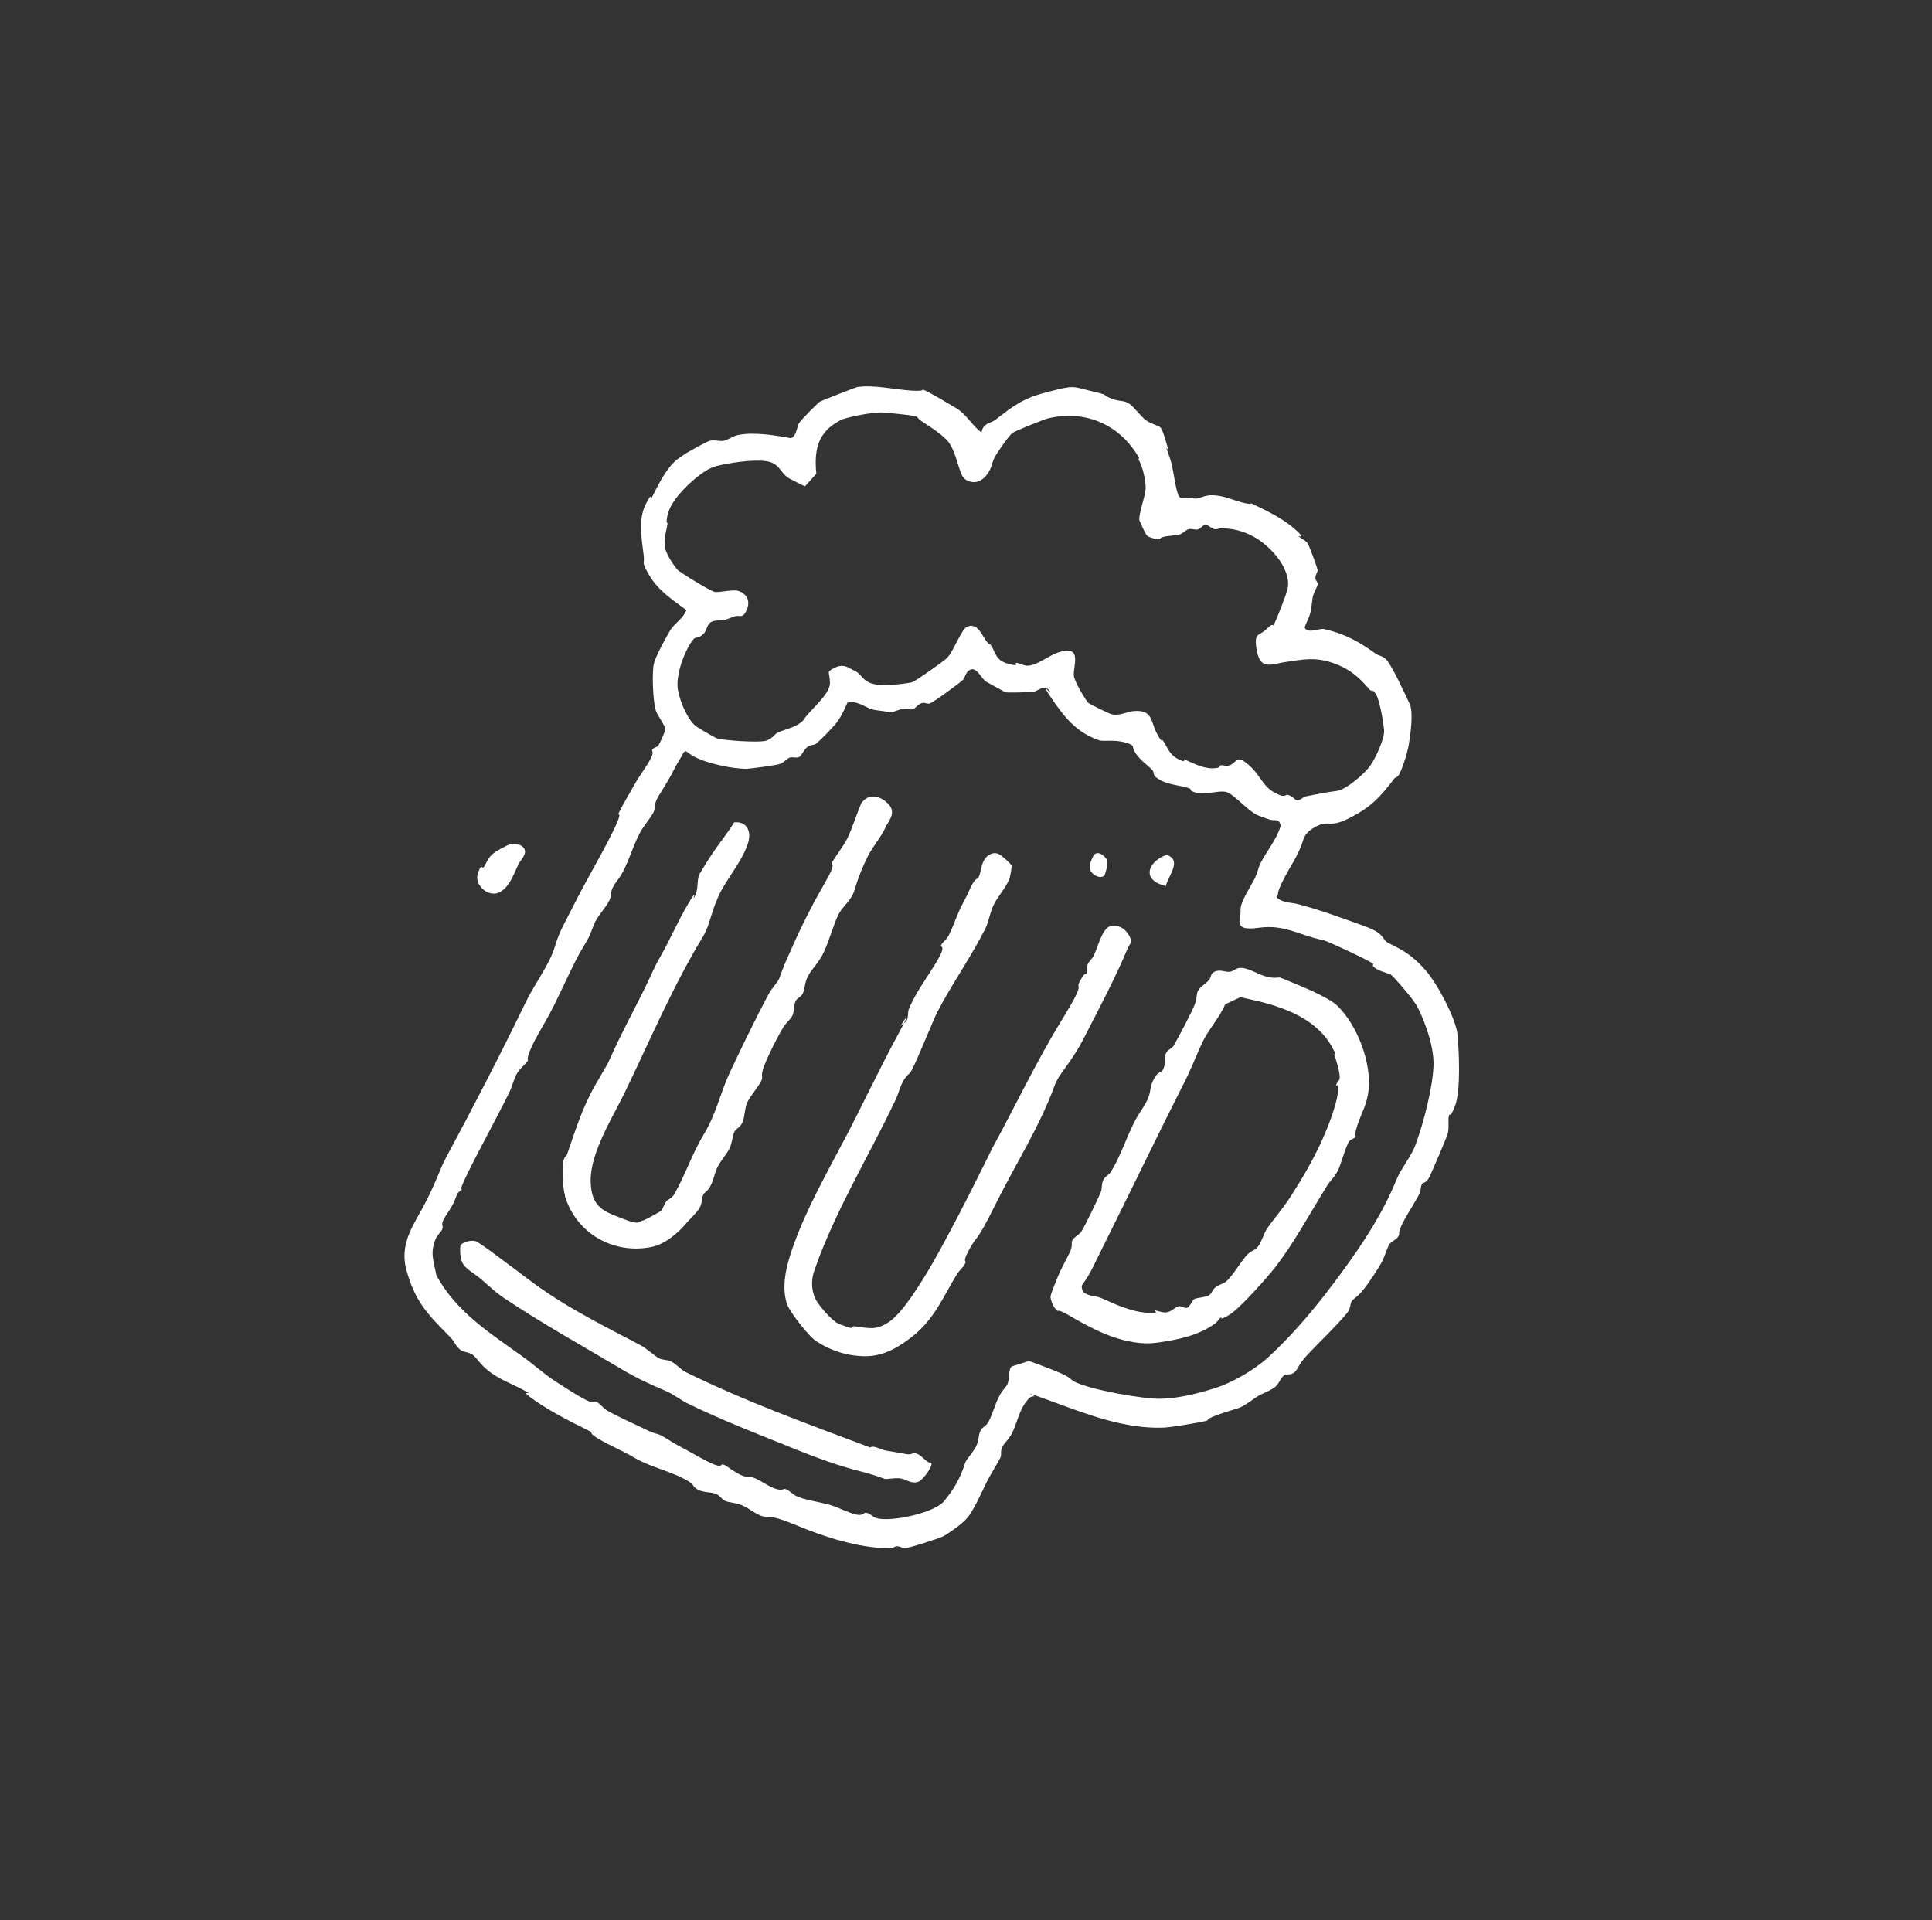 <?xml version="1.0" encoding="UTF-8"?> <svg xmlns="http://www.w3.org/2000/svg" width="172" height="171" viewBox="0 0 172 171" fill="none"><rect x="0" y="0" width="172" height="171" fill="#333333" stroke="none"/><g clip-path="url(#clip0_2034_2)"><path d="M103.82 39.874C104.451 41.54 104.33 41.48 104.639 43.088C104.948 44.696 105.167 44.252 105.329 44.332C105.711 44.27 106.234 44.428 106.556 44.387C106.877 44.345 107.299 44.102 107.802 44.1C108.968 44.074 109.815 44.593 110.862 44.81C111.909 45.026 111.042 44.648 111.082 44.668C112.494 45.366 113.985 46.003 115.216 47.063C116.448 48.123 115.481 47.645 115.622 47.765C115.864 47.985 116.207 48.104 116.389 48.345C116.571 48.586 117.284 50.594 117.305 50.754C117.326 50.915 117.105 51.158 117.107 51.459C117.108 51.761 117.37 51.84 117.311 52.062C117.251 52.283 116.932 52.828 116.873 53.15C116.814 53.472 116.757 54.196 116.638 54.639C116.52 55.082 116.101 55.828 116.161 55.908C116.486 56.47 117.469 55.903 117.912 56.021C119.845 56.475 121.014 57.154 122.568 58.273C122.77 58.373 123.092 58.432 123.334 58.652C123.839 59.052 125.159 61.962 125.504 62.685C125.849 63.407 125.577 65.379 125.42 66.305C125.263 67.231 124.767 68.641 124.547 68.984C124.327 69.327 124.206 69.167 124.106 69.368C122.847 71.003 122.086 71.831 120.26 72.785C118.434 73.739 118.351 73.095 117.467 73.461C116.584 73.827 116.204 74.292 116.065 74.674C115.569 76.286 114.909 77.013 114.211 78.424C113.514 79.835 113.954 79.451 113.635 79.894C114.261 80.455 114.924 80.331 115.629 80.529C117.582 81.043 119.617 81.798 121.49 82.474C123.364 83.149 122.984 83.614 123.569 83.953C125.02 84.67 125.726 85.07 126.858 86.332C127.99 87.594 129.633 90.764 129.76 92.131C129.887 93.498 130.064 97.098 129.547 98.448C129.03 99.797 129.087 98.972 128.988 99.375C128.889 99.778 129.053 100.461 128.855 101.065C128.457 102.073 127.78 103.645 127.362 104.592C126.944 105.539 126.721 105.178 126.582 105.46C126.442 105.742 126.504 106.024 126.404 106.225C125.946 107.153 125.306 108.04 124.848 108.968C124.389 109.895 124.67 109.733 124.511 110.055C124.351 110.378 123.869 110.541 123.69 110.803C123.51 111.065 123.272 111.951 122.953 112.496C122.634 113.04 121.895 114.23 121.295 114.937C120.694 115.644 120.433 115.665 120.313 115.907C120.194 116.149 120.236 116.571 119.896 116.955C118.916 118.126 117.594 119.379 116.553 120.469C115.512 121.56 115.614 121.861 115.253 122.185C114.893 122.508 114.55 122.289 114.309 122.471C114.069 122.653 113.91 123.076 113.669 123.359C113.229 123.843 112.385 124.028 111.844 124.413C110.16 125.587 110.641 125.223 108.833 125.834C107.026 126.446 107.73 126.442 107.388 126.524C106.705 126.688 104.133 127.122 103.529 127.125C100.111 127.241 96.746 125.929 93.563 124.756C90.38 123.584 92.254 124.36 92.113 124.341C91.771 124.322 91.591 124.484 91.411 124.746C90.79 125.493 90.554 126.58 90.216 127.366C89.877 128.152 89.436 128.436 89.237 128.839C89.037 129.242 89.179 129.463 89.08 129.765C88.821 130.289 88.162 131.318 87.843 131.963C87.524 132.608 86.688 134.502 86.108 135.168C85.527 135.835 84.284 136.625 84.003 136.787C83.722 136.949 80.91 137.867 80.568 137.848C80.226 137.83 80.105 137.669 79.844 137.691C79.582 137.712 79.503 137.873 79.301 137.874C76.445 137.867 73.384 136.855 70.804 135.78C68.225 134.706 68.368 135.228 67.703 134.95C67.038 134.671 66.634 134.271 66.05 134.032C65.465 133.793 64.862 133.796 64.54 133.636C64.217 133.477 64.054 133.095 63.611 132.977C63.168 132.858 62.505 132.881 62.081 132.622C61.658 132.362 61.737 132.201 61.515 132.041C59.962 131.022 58.05 130.729 56.457 129.791C55.328 129.132 54.32 128.735 53.312 128.136C52.303 127.537 52.827 127.595 52.544 127.455C50.892 126.638 49.239 125.821 47.665 124.742C46.091 123.663 47.28 124.201 47.018 124.021C46.03 123.382 44.761 123.005 43.691 122.226C42.622 121.446 42.438 120.803 41.954 120.564C41.47 120.325 41.31 120.446 40.947 120.166C40.583 119.886 40.42 119.404 40.117 119.104C38.218 117.162 37.047 116.081 36.25 113.329C35.413 110.658 36.934 109.002 38.03 106.784C39.127 104.567 39.105 104.205 39.763 102.975C42.197 98.459 44.609 93.782 46.861 89.126C47.578 87.674 48.978 85.757 49.394 84.307C49.809 82.857 50.449 81.869 51.007 80.74C52.123 78.482 53.421 76.364 54.517 74.147C55.613 71.93 54.873 72.818 55.112 72.334C55.511 71.528 56.01 70.721 56.469 69.894C56.928 69.068 57.608 68.2 57.946 67.514C58.285 66.829 57.944 66.911 58.084 66.729C58.224 66.548 58.465 66.567 58.605 66.385C58.745 66.204 59.243 65.095 59.242 64.894C59.16 64.552 58.593 63.77 58.431 63.389C58.126 62.687 58.012 59.771 58.23 59.026C58.448 58.28 59.365 56.627 59.625 56.203C60.024 55.498 60.827 55.092 61.105 54.326C59.894 53.427 58.603 52.588 57.813 51.244C57.022 49.9 57.426 50.3 57.302 49.436C57.135 48.049 56.805 46.28 57.463 44.95C58.12 43.619 57.843 44.586 58.003 44.364C58.441 43.477 58.88 42.59 59.5 41.743C60.119 40.895 60.762 40.611 60.862 40.51C61.042 40.348 62.968 39.293 63.189 39.252C63.591 39.15 63.974 39.289 64.336 39.267C64.698 39.245 65.319 38.8 65.701 38.738C67.148 38.45 69 38.763 70.429 39.019C70.951 38.775 70.927 38.011 71.147 37.668C71.367 37.325 72.848 35.85 72.989 35.769C73.129 35.688 76.181 34.487 76.342 34.466C77.849 34.258 79.641 34.693 81.15 34.787C82.659 34.88 81.853 34.582 82.276 34.741C82.699 34.9 84.716 36.098 85.18 36.377C86.027 36.897 86.575 37.92 87.382 38.52C87.519 37.634 88.183 37.712 88.584 37.408C90.367 36.032 91.109 35.446 93.399 34.872C95.69 34.299 95.388 34.401 97.18 34.835C98.972 35.27 97.925 35.053 98.792 35.431C99.659 35.809 99.959 35.607 100.464 35.906C100.968 36.206 101.535 37.088 102.059 37.448C102.584 37.808 103.148 37.886 103.309 38.066C103.572 38.346 103.9 39.712 104.043 40.134L103.82 39.874ZM101.411 40.79C99.728 37.8 96.584 36.447 93.269 37.266C92.928 37.348 90.298 38.406 90.117 38.568C89.777 38.851 88.738 40.344 88.518 40.787C88.299 41.231 88.301 41.633 87.941 42.158C87.582 42.682 87.04 43.067 86.376 42.889C85.711 42.711 85.609 42.309 85.385 41.646C85.16 40.983 84.873 39.738 84.227 39.117C83.58 38.497 82.894 38.057 82.209 37.618C81.523 37.178 81.865 37.197 81.522 37.078C81.18 36.959 78.926 36.748 78.484 36.73C77.8 36.692 75.328 37.126 74.766 37.45C72.8 38.485 72.465 40.075 72.676 42.186L71.675 43.297C71.574 43.297 70.385 42.659 70.183 42.559C69.397 42.02 69.393 41.215 68.165 41.06C66.938 40.905 64.928 41.215 63.783 41.502C62.638 41.789 61.196 43.183 60.615 43.85C60.035 44.516 59.535 45.222 59.398 46.007C59.261 46.792 59.481 46.449 59.421 46.671C59.304 47.416 58.986 48.262 59.291 49.065C59.597 49.868 60.224 50.629 60.284 50.71C60.587 51.01 63.209 52.607 63.612 52.706C64.014 52.805 65.36 52.416 65.844 52.656C66.63 52.994 66.794 53.677 66.435 54.403C66.076 55.129 65.874 54.727 65.392 54.89C64.548 55.176 64.79 55.195 63.804 55.259C62.819 55.324 63.064 56.047 62.603 56.472C62.142 56.896 61.96 56.656 61.72 56.938C60.92 57.947 60.126 60.163 60.353 61.429C60.58 62.696 61.351 64.281 62.037 64.72C62.723 65.16 63.67 65.678 63.791 65.738C64.395 65.937 67.695 66.163 68.257 65.939C68.819 65.716 68.919 65.413 69.199 65.251C69.862 64.927 70.826 64.802 71.487 64.175C72.046 63.247 73.871 61.892 73.886 60.846C73.901 59.8 73.459 59.882 74.322 59.456C75.185 59.03 75.63 59.55 76.093 59.729C76.779 60.068 76.741 60.652 77.768 60.909C78.795 61.165 81.026 60.813 81.207 60.752C81.588 60.59 84.114 58.828 84.355 58.546C84.895 57.96 85.65 55.925 86.112 55.803C86.995 55.437 87.382 56.481 87.767 57.022C88.151 57.563 88.09 57.282 88.211 57.442C88.677 58.124 88.599 58.788 89.747 59.105C90.895 59.421 90.25 59.002 90.491 59.021C90.733 59.04 91.156 59.3 91.518 59.278C92.343 59.234 93.364 58.385 94.148 58.12C96.577 57.264 95.401 59.542 95.626 60.305C95.85 61.069 96.762 62.472 96.863 62.572C96.964 62.672 98.738 63.55 98.919 63.589C99.624 63.787 100.326 63.381 100.909 63.318C102.638 63.17 102.421 64.217 102.989 65.3C103.557 66.384 103.394 65.701 103.556 65.981C103.961 66.583 104.104 67.206 104.911 67.605C105.717 68.003 105.272 67.583 105.454 67.622C106.24 67.961 107.107 68.439 107.971 68.415C108.836 68.391 108.433 68.192 108.654 68.151C108.875 68.11 109.157 68.249 109.398 68.168C110.142 67.983 109.977 67.099 111.107 68.059C112.238 69.02 112.363 69.985 113.472 70.583C114.581 71.181 114.337 70.659 114.72 70.799C115.103 70.938 115.305 71.238 115.446 71.258C115.648 71.358 115.988 70.974 116.269 70.912C117.153 70.747 118.058 70.542 118.962 70.438C119.867 70.333 121.489 68.877 121.969 68.212C122.449 67.546 123.266 65.792 123.222 65.068C123.179 64.344 122.827 62.315 122.483 61.793C122.139 61.272 122.08 61.594 121.959 61.434C120.948 60.231 120.059 59.491 118.549 58.995C117.038 58.499 115.973 58.725 114.566 58.933C113.4 59.059 112.237 59.788 111.907 58.019C111.577 56.251 112.062 56.691 112.743 56.025C113.424 55.358 113.245 55.821 113.385 55.639C113.644 55.216 114.559 52.858 114.637 52.396C114.971 50.604 113.031 48.541 111.559 47.763C110.087 46.986 109.082 47.091 108.861 47.031C108.639 46.972 108.439 47.174 108.117 47.115C107.795 47.056 107.612 46.715 107.291 46.757C106.969 46.798 106.93 47.08 106.649 47.142C106.367 47.203 106.045 47.044 105.804 47.126C105.563 47.207 105.323 47.49 105.022 47.592C104.72 47.694 104.016 47.697 103.615 47.799C103.213 47.901 103.374 47.981 103.254 48.022C103.032 48.063 102.328 47.865 102.146 47.725C101.964 47.585 101.476 46.441 101.436 46.321C101.353 45.778 101.929 44.307 101.987 43.583C102.044 42.858 101.716 41.492 101.351 40.911L101.411 40.79ZM93.459 61.542C93.034 60.88 92.413 61.526 92.031 61.589C91.649 61.651 89.618 61.7 89.497 61.64C89.376 61.58 87.924 60.762 87.763 60.682C87.36 60.383 86.994 59.499 86.491 59.602C85.989 59.705 85.931 60.329 85.731 60.531C85.431 60.834 82.985 62.635 82.724 62.656C82.462 62.678 82.301 62.497 81.98 62.639C81.658 62.782 81.519 63.064 81.278 63.145C81.037 63.227 80.654 63.088 80.332 63.13C80.011 63.171 79.529 63.435 79.288 63.416C78.825 63.337 78.06 63.261 77.698 63.182C77.033 63.004 76.306 62.343 75.442 62.568C75.224 63.112 74.905 63.757 74.565 64.242C74.225 64.726 72.844 66.1 72.623 66.242C72.403 66.383 72.1 66.284 71.8 66.587C71.5 66.89 71.42 67.152 71.22 67.354C71.02 67.556 70.557 67.377 70.316 67.459C70.075 67.54 69.815 67.863 69.493 68.005C69.172 68.148 66.82 68.44 66.458 68.462C65.211 68.447 63.44 68.073 62.271 67.596C61.102 67.118 61.161 66.695 60.86 66.999C60.621 67.482 60.282 67.966 60.042 68.45C59.624 69.297 59.164 70.023 58.665 70.83C58.166 71.637 58.388 71.796 58.209 72.26C58.03 72.723 57.27 73.551 56.951 74.197C56.233 75.547 55.858 77.218 54.998 78.349C54.139 79.479 54.561 79.437 54.282 80.102C54.004 80.767 53.142 81.595 52.864 82.361C52.407 83.59 52.387 83.529 51.748 84.618C51.109 85.707 50.094 87.965 49.336 89.496C48.579 91.028 47.64 92.421 47.202 93.509C46.765 94.597 47.125 94.273 46.965 94.495C46.806 94.717 46.305 95.122 46.025 95.585C45.746 96.049 45.608 96.734 45.349 97.258C44.173 99.637 42.836 102.036 41.64 104.455C40.444 106.874 41.484 105.582 41.044 105.966C40.603 106.35 40.743 106.269 40.445 106.975C40.146 107.68 39.566 108.346 39.427 108.729C39.288 109.112 39.469 109.151 39.39 109.413C39.31 109.675 38.91 109.978 38.77 110.361C38.253 111.61 38.639 112.353 38.845 113.559C40.61 116.789 43.474 118.606 46.4 120.705C47.408 121.404 48.439 122.365 49.508 123.044C50.577 123.723 51.444 124.303 52.21 124.681C52.976 125.06 52.813 124.679 53.096 124.818C53.378 124.958 53.681 125.358 53.984 125.558C54.871 126.097 56.403 126.754 57.411 127.252C58.419 127.751 58.438 127.61 58.841 127.809C59.245 128.008 59.87 128.468 60.475 128.767C61.08 129.066 62.854 130.144 63.62 130.422C64.385 130.701 64.122 130.32 64.384 130.399C64.807 130.558 65.494 131.198 66.139 131.417C66.783 131.635 66.722 131.454 67.064 131.573C67.709 131.792 68.456 132.412 69.121 132.59C69.785 132.768 69.663 132.507 69.965 132.606C70.267 132.705 70.551 133.046 70.913 133.226C71.558 133.544 73.148 133.779 73.934 134.016C74.719 134.254 75.627 134.753 76.271 134.871C76.915 134.989 76.833 134.647 77.155 134.706C77.477 134.765 77.68 135.066 77.982 135.165C79.231 135.581 83.169 134.719 84.029 133.689C84.889 132.66 85.488 131.651 85.924 130.262C86.044 129.919 86.664 129.273 86.903 128.789C87.143 128.305 87.1 127.782 87.279 127.42C87.459 127.057 87.72 127.035 87.92 126.733C88.32 126.128 88.556 125.041 88.975 124.294C89.394 123.548 89.515 123.608 89.694 123.245C89.874 122.882 89.769 121.877 90.069 121.675L91.616 121.185C92.543 121.543 93.53 121.88 94.437 122.279C95.344 122.677 95.304 122.858 95.707 123.057C97.118 123.755 101.768 124.599 103.397 124.551C105.026 124.504 106.754 124.053 108.18 123.605C109.606 123.156 111.612 122.04 112.894 120.868C115.378 118.584 117.438 116.041 119.437 113.316C121.436 110.592 123.134 107.97 124.307 105.088C124.725 104.041 125.646 102.99 126.043 101.882C126.738 99.969 127.529 96.948 127.621 94.936C127.712 92.925 126.513 90.175 126.067 89.453C125.622 88.731 123.984 86.867 123.823 86.788C123.5 86.628 122.816 86.49 122.412 86.191C122.008 85.891 122.391 85.929 122.209 85.789C121.765 85.469 118.218 83.816 117.815 83.717C115.661 83.305 114.41 82.284 112.038 82.617C109.666 82.95 110.506 81.86 110.442 81.076C110.378 80.291 111.517 78.697 111.776 78.073C112.035 77.448 112.014 77.287 112.213 76.884C112.771 75.755 113.652 74.786 114.008 73.557C113.925 72.814 113.423 73.117 113.081 72.998C112.738 72.879 112.134 72.681 111.892 72.561C111.045 72.143 109.873 70.76 109.228 70.542C108.583 70.323 107.278 70.832 106.493 70.594C105.707 70.356 106.13 70.314 105.928 70.215C105.122 69.917 104.116 69.921 103.29 69.462C102.463 69.003 102.844 68.841 102.582 68.56C102.117 68.08 101.572 67.76 101.107 67.079C100.641 66.397 101.184 66.415 100.177 66.117C99.17 65.82 98.246 66.066 97.823 65.907C95.809 65.212 94.737 63.829 93.603 62.165C92.469 60.5 93.52 61.723 93.48 61.703L93.459 61.542Z" fill="white"></path><path d="M46.376 75.29C47.183 75.789 46.442 76.476 46.182 76.9C45.764 77.746 45.367 79.056 44.404 79.482C43.44 79.909 42.188 78.788 42.546 77.761C42.903 76.734 42.906 77.438 43.066 77.216C43.286 76.873 43.425 76.49 43.745 76.147C44.066 75.803 45.189 75.255 45.31 75.214C45.591 75.153 46.094 75.15 46.336 75.27L46.376 75.29Z" fill="white"></path><path d="M81.022 95.528C80.16 96.256 80.144 97.101 79.665 98.069C77.294 103.068 74.239 108.029 72.453 113.267C72.175 114.133 72.26 115.178 72.746 115.92C73.232 116.662 74.162 117.623 74.525 117.803C74.888 117.982 75.532 118.2 75.713 118.24C75.895 118.279 75.894 118.078 76.035 118.098C77.282 118.213 77.867 118.552 79.13 117.722C80.394 116.891 82.051 114.148 83.029 112.475C84.605 109.692 86.12 106.729 87.535 103.866C88.951 101.004 88.074 102.778 88.333 102.254C90.407 98.463 92.26 94.512 94.556 90.781C96.852 87.05 95.631 88.302 96.15 87.355C96.668 86.407 96.63 86.89 96.75 86.648C96.87 86.406 96.748 86.145 96.827 85.883C96.906 85.622 97.287 85.359 97.406 85.016C97.705 84.411 98.14 82.619 98.863 82.475C99.587 82.331 100.131 82.65 100.516 83.292C100.901 83.934 100.56 84.016 100.381 84.48C99.286 87.099 97.85 89.801 96.534 92.361C95.219 94.921 94.296 95.469 93.839 96.798C92.508 100.404 90.311 103.834 88.577 107.341C86.843 110.848 86.98 109.963 86.282 111.273C85.584 112.584 86.104 112.139 85.925 112.502C85.746 112.865 85.425 113.108 85.225 113.41C83.947 115.488 83.212 117.482 81.108 119.101C79.003 120.719 77.656 120.906 76.006 120.692C74.356 120.478 73.126 119.72 72.742 119.48C72.077 119.101 70.357 116.896 70.072 116.153C69.481 114.406 70.115 112.312 70.731 110.66C71.804 107.678 73.6 104.452 75.155 101.508C76.711 98.565 78.245 95.259 79.94 92.134C81.636 89.009 79.998 91.611 80.158 91.389C80.318 91.167 80.599 91.106 80.739 90.823C80.878 90.541 80.816 90.159 80.896 89.897C81.532 88.306 82.732 86.792 83.51 85.421C84.288 84.049 83.647 84.434 83.786 84.152C83.926 83.87 84.247 83.728 84.486 83.244C84.964 82.276 85.222 81.35 85.76 80.362C86.299 79.374 86.298 79.173 86.597 78.669C86.897 78.165 87.018 78.325 87.138 78.083C87.337 77.68 87.334 76.976 87.674 76.492C88.013 76.007 88.536 75.864 88.898 76.044C89.261 76.223 90.009 76.944 90.049 77.064C90.09 77.185 89.933 78.111 89.854 78.272C89.576 79.037 88.735 79.926 88.416 80.672C88.098 81.418 88.001 82.122 87.761 82.606C86.506 85.146 84.727 87.627 83.411 90.188C83.032 90.954 81.282 95.306 81.022 95.528Z" fill="white"></path><path d="M50.298 106.427C50.094 105.825 50.005 103.874 50.163 103.351C50.322 102.827 50.423 103.028 50.462 102.846C51.217 100.711 51.772 98.778 52.949 96.701C54.126 94.624 53.967 95.047 54.365 94.14C55.281 92.084 56.319 90.189 57.275 88.254C58.232 86.319 58.171 86.239 58.83 85.109C59.489 83.98 60.405 81.924 61.303 80.412C62.201 78.899 61.604 80.209 61.783 79.947C62.263 79.181 61.977 78.337 62.297 77.793C62.616 77.248 63.095 76.482 63.455 75.957C64.054 75.049 64.775 74.201 65.353 73.233C66.419 73.108 66.865 73.93 66.648 74.877C66.213 76.568 64.712 78.184 63.995 79.736C63.278 81.288 63.222 82.314 62.584 83.403C59.908 87.799 57.858 92.656 55.587 97.353C54.471 99.61 52.553 102.676 52.585 105.15C52.616 107.624 53.884 107.899 55.476 108.536C57.068 109.172 56.945 108.71 57.146 108.709C57.347 108.708 58.752 107.898 58.832 107.837C59.052 107.595 59.111 107.273 59.291 107.01C59.471 106.748 59.752 106.787 60.012 106.363C60.99 104.69 61.585 102.776 62.663 101.001C63.741 99.227 64.154 97.274 64.911 95.641C65.668 94.009 67.222 90.763 68.439 88.505C68.659 88.062 69.259 87.456 69.378 87.113C69.497 86.771 69.696 86.267 69.875 85.804C70.93 83.365 72.026 81.047 73.363 78.748C74.7 76.45 73.799 77.258 74.118 76.714C74.438 76.169 75.118 75.301 75.417 74.697C75.875 73.769 76.251 72.5 76.689 71.513C77.369 70.544 78.497 70.901 79.164 71.683C79.831 72.464 78.97 73.293 78.831 73.675C78.453 74.542 77.692 75.37 77.234 76.297C76.776 77.225 76.378 78.232 76.081 79.239C75.784 80.246 75.041 80.632 74.623 81.478C74.204 82.325 73.709 84.137 73.211 85.044C72.712 85.952 72.211 86.356 71.912 86.961C71.613 87.566 71.675 88.048 71.476 88.451C71.277 88.855 70.935 88.836 70.796 89.219C70.657 89.602 70.719 90.084 70.54 90.447C70.36 90.81 69.899 91.133 69.7 91.537C69.161 92.424 68.383 93.996 68.026 94.923C67.668 95.85 67.969 95.849 67.79 96.212C67.491 96.816 66.811 97.584 66.552 98.108C66.293 98.632 66.316 99.396 66.117 99.9C65.918 100.403 65.537 100.465 65.377 100.788C65.218 101.111 65.18 101.795 64.941 102.278C64.702 102.762 64.142 103.388 63.883 103.912C63.624 104.436 63.506 105.181 63.207 105.685C62.907 106.189 62.746 106.11 62.607 106.392C62.467 106.674 62.51 107.197 62.27 107.58C62.03 107.963 61.53 108.468 61.23 108.771C60.469 109.7 59.288 110.771 58.002 111.039C54.605 111.718 51.319 109.842 50.298 106.528L50.298 106.427Z" fill="white"></path><path d="M108.755 117.266C108.554 117.368 108.375 117.731 108.154 117.872C106.61 118.965 104.781 119.316 102.952 119.565C101.123 119.815 99.269 119.099 99.008 119.02C97.678 118.563 96.186 117.725 95.057 117.067C93.927 116.408 94.312 116.949 93.989 116.589C93.665 116.228 93.522 115.605 93.521 115.505C93.54 115.163 94.058 114.014 94.216 113.591C94.495 112.926 94.874 112.26 95.213 111.575C95.552 110.89 95.33 110.73 95.469 110.448C95.609 110.165 95.99 110.003 96.23 109.72C96.471 109.437 97.925 106.394 98.024 106.092C98.124 105.789 98.041 105.448 98.221 105.085C98.4 104.722 98.681 104.661 98.861 104.398C99.96 102.684 100.433 100.61 101.572 98.915C102.711 97.221 102.188 97.163 102.666 96.195C103.144 95.228 103.388 95.649 103.586 95.145C103.785 94.641 103.643 94.22 103.782 93.837C103.921 93.454 104.363 93.372 104.502 93.09C104.862 92.465 106.178 90.005 106.396 89.36C106.615 88.716 106.473 88.596 106.653 88.233C106.832 87.87 107.374 87.586 107.634 87.263C107.894 86.94 107.692 86.74 108.153 86.516C108.615 86.293 109.119 86.592 109.501 86.53C109.883 86.468 109.962 86.207 110.425 86.184C111.229 86.181 112.017 86.821 112.882 86.998C113.748 87.175 113.767 86.933 114.13 87.113C115.339 87.61 118.159 88.704 119.048 89.544C120.846 91.286 122.108 94.619 121.838 97.094C121.683 98.423 121.183 99.129 120.826 100.257C120.469 101.385 120.75 101.122 120.71 101.203C120.61 101.404 120.208 101.406 120.048 101.728C119.67 102.494 119.393 103.662 119.114 104.227C118.835 104.791 118.395 105.175 118.135 105.599C116.657 107.979 115.301 110.519 113.582 112.78C112.782 113.789 110.36 116.555 109.377 117.123C108.394 117.69 108.835 117.206 108.714 117.246L108.755 117.266ZM118.907 93.89C117.605 90.738 114.201 89.607 111.161 88.957C108.121 88.306 110.798 88.777 110.637 88.697L109.072 89.429C108.614 90.557 107.653 91.587 107.115 92.676C106.577 93.764 106.021 95.295 105.263 96.727C103.489 100.214 101.835 103.661 100.101 107.168C98.367 110.676 98.227 110.958 97.29 112.853C96.354 114.748 96.13 114.186 96.415 115.029C96.9 115.469 97.603 115.366 98.087 115.605C99.276 116.142 100.748 116.82 102.116 116.894C103.484 116.968 102.618 116.691 102.819 116.69C103.02 116.689 103.423 116.888 103.785 116.866C104.308 116.824 104.627 116.38 104.909 116.318C105.19 116.257 105.453 116.537 105.694 116.456C105.935 116.374 106.133 115.77 106.334 115.668C106.535 115.567 107.419 115.502 107.66 115.32C107.9 115.138 107.939 114.856 108.2 114.634C108.46 114.412 108.902 114.329 109.163 114.107C109.664 113.702 110.482 112.351 110.943 111.826C111.403 111.301 111.705 111.4 112.005 110.997C112.305 110.593 112.503 109.888 112.782 109.424C113.462 108.456 114.242 107.587 114.921 106.518C116.04 104.763 116.958 103.211 117.794 101.316C118.252 100.288 118.948 98.475 119.104 97.348C119.259 96.221 118.96 96.826 118.959 96.625C118.959 96.424 119.259 96.221 119.258 96.02C119.358 95.718 118.929 94.251 118.766 93.87L118.907 93.89Z" fill="white"></path><path d="M82.908 130.275C83.07 130.556 82.17 131.767 81.789 131.93C81.166 132.174 80.722 131.753 80.219 131.655C79.716 131.557 78.972 131.741 78.751 131.682C77.985 131.404 77.421 131.225 76.575 131.008C73.454 130.217 70.915 129.062 67.933 127.889C65.797 127.034 63.258 125.979 61.162 124.943C60.557 124.644 59.951 124.144 59.286 123.865C57.795 123.228 56.767 122.77 55.295 121.892C51.806 119.816 48.298 117.881 44.868 115.583C43.738 114.824 43.192 114.102 42.143 113.383C41.094 112.664 41.173 112.402 41.072 112.201C40.97 112 40.926 111.075 41.005 110.914C41.185 110.551 42.069 110.386 42.392 110.546C42.956 110.825 44.551 112.065 45.176 112.525C46.286 113.324 47.356 114.204 48.526 114.983C51.108 116.762 54.172 118.277 56.995 119.772C57.559 120.051 58.307 120.772 58.67 120.951C59.033 121.131 59.374 121.049 59.777 121.248C60.18 121.447 60.625 121.968 61.028 122.168C66.31 124.779 71.93 126.805 77.471 128.892C77.792 128.649 78.417 129.109 78.981 129.187C79.544 129.265 80.088 129.383 80.692 129.481C81.296 129.579 81.194 129.277 81.617 129.436C82.04 129.595 82.384 130.117 82.767 130.256L82.908 130.275Z" fill="white"></path><path d="M103.795 78.893C101.58 78.4 102.156 76.728 103.863 76.117C105.273 76.614 104.012 77.947 103.795 78.893Z" fill="white"></path><path d="M98.535 76.644C98.718 76.985 98.419 77.59 98.34 77.952C97.879 78.376 97.032 77.757 97.01 77.294C96.987 76.832 97.307 76.287 97.367 76.166C97.706 75.682 98.352 76.202 98.535 76.543L98.535 76.644Z" fill="white"></path></g><defs><clipPath id="clip0_2034_2"><rect width="127.5" height="127.5" fill="white" transform="translate(56.858) rotate(26.307)"></rect></clipPath></defs></svg> 